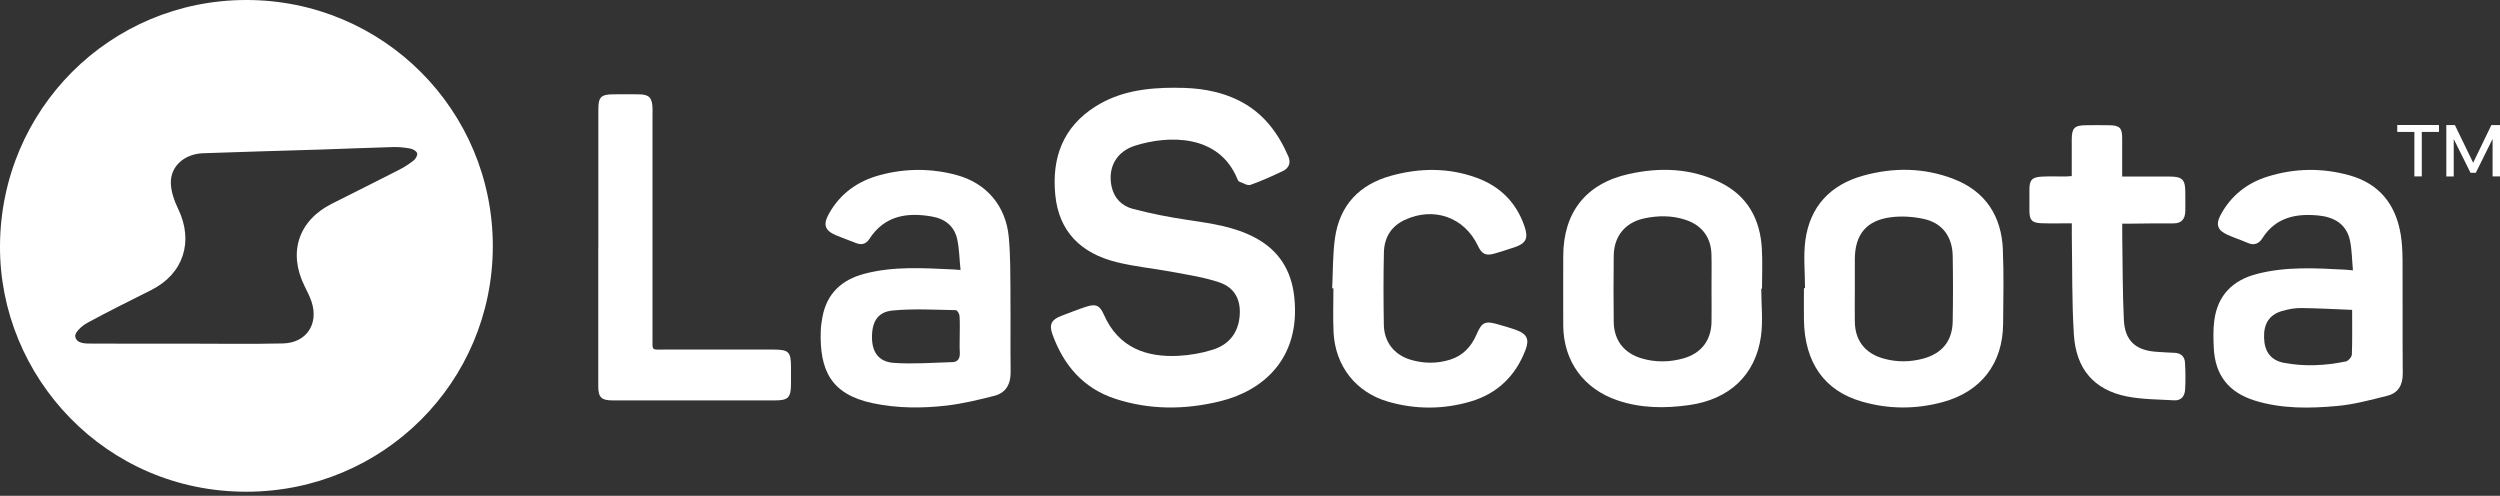 <svg xmlns="http://www.w3.org/2000/svg" fill="none" viewBox="0 0 600 119" height="119" width="600">
<rect x="0" y="0" width="600" height="119" fill="#333333" stroke="none"/>
<path fill="white" d="M282.296 21.072C287.254 21.039 292.636 21.707 297.627 24.284C303.237 27.171 306.744 31.884 309.19 37.511C309.875 39.093 309.337 40.382 307.82 41.083C305.292 42.273 302.748 43.448 300.122 44.361C299.388 44.622 298.296 43.904 297.382 43.562C297.187 43.497 297.04 43.17 296.958 42.926C292.539 32.162 280.486 32.423 272.446 34.951C267.879 36.386 265.84 40.251 266.77 44.72C267.357 47.558 269.249 49.433 271.858 50.118C276.164 51.26 280.584 52.124 284.987 52.777C290.598 53.625 296.208 54.342 301.297 57.082C306.956 60.116 309.94 64.927 310.625 71.255C312.24 86.292 302.846 93.843 292.881 96.29C284.449 98.361 275.985 98.426 267.651 95.703C259.953 93.174 255.256 87.629 252.581 80.225C251.733 77.876 252.369 76.702 254.685 75.822C256.691 75.071 258.681 74.256 260.719 73.603C262.97 72.87 263.948 73.277 264.911 75.479C268.434 83.536 275.267 85.803 282.867 85.395C285.623 85.248 288.445 84.759 291.071 83.927C294.659 82.786 296.958 80.29 297.464 76.343C297.97 72.299 296.551 69.102 292.669 67.781C289.081 66.558 285.248 65.987 281.497 65.286C276.963 64.421 272.348 64.014 267.879 62.888C259.529 60.784 254.13 55.68 253.266 46.758C252.402 37.854 255.109 30.449 262.986 25.508C268.694 21.936 275.104 21.023 282.264 21.055L282.296 21.072Z"></path>
<path fill="white" d="M319.726 69.167C319.922 65.155 319.84 61.094 320.395 57.131C321.52 49.254 326.233 44.279 333.866 42.176C340.732 40.284 347.631 40.202 354.383 42.665C360.026 44.72 363.924 48.601 365.881 54.326C366.86 57.18 366.256 58.436 363.418 59.365C361.885 59.871 360.336 60.377 358.77 60.833C356.617 61.469 355.655 61.013 354.709 59.007C351.447 52.108 344.059 49.515 337.079 52.809C333.785 54.359 332.219 57.115 332.137 60.589C332.007 66.379 332.023 72.168 332.121 77.942C332.186 82.068 334.567 85.118 338.498 86.325C341.694 87.287 344.924 87.303 348.104 86.292C351.138 85.33 353.127 83.161 354.367 80.274C355.639 77.322 356.405 76.947 359.455 77.828C361.021 78.284 362.587 78.708 364.103 79.279C366.468 80.176 367.055 81.497 366.158 83.878C363.777 90.19 359.39 94.463 352.915 96.371C346.408 98.279 339.786 98.296 333.263 96.436C325.434 94.218 320.444 87.858 320.052 79.719C319.889 76.213 320.02 72.707 320.02 69.2H319.693L319.726 69.167Z"></path>
<path fill="white" d="M143.603 59.382C143.603 48.324 143.603 37.283 143.603 26.225C143.603 23.306 144.239 22.67 147.142 22.637C149.229 22.621 151.317 22.605 153.405 22.637C155.786 22.686 156.487 23.436 156.601 25.834C156.634 26.421 156.601 27.008 156.601 27.595C156.601 45.405 156.601 63.231 156.601 81.041C156.601 84.286 156.242 83.895 159.569 83.895C168.23 83.895 176.906 83.895 185.566 83.895C189.334 83.895 189.839 84.417 189.839 88.2C189.839 89.57 189.839 90.924 189.839 92.294C189.807 95.409 189.138 96.094 186.056 96.094C176.417 96.094 166.762 96.094 157.123 96.094C153.731 96.094 150.338 96.094 146.962 96.094C144.337 96.094 143.586 95.327 143.586 92.734C143.586 81.611 143.586 70.505 143.586 59.382H143.603Z"></path>
<path fill="white" d="M509.321 42.371C513.316 42.371 517.019 42.371 520.737 42.371C523.738 42.388 524.456 43.089 524.472 46.025C524.472 47.59 524.504 49.14 524.472 50.705C524.407 52.499 523.656 53.625 521.618 53.608C518.291 53.576 514.98 53.641 511.653 53.674C510.952 53.674 510.25 53.674 509.337 53.674C509.337 54.766 509.337 55.663 509.337 56.544C509.451 63.296 509.402 70.064 509.728 76.8C509.973 81.807 512.615 84.123 517.589 84.433C519.008 84.531 520.443 84.629 521.879 84.677C523.461 84.726 524.325 85.591 524.407 87.091C524.521 89.228 524.553 91.381 524.423 93.517C524.341 95.017 523.526 96.175 521.813 96.078C517.997 95.849 514.099 95.882 510.381 95.132C502.552 93.55 498.23 88.559 497.725 80.225C497.235 72.331 497.366 64.389 497.235 56.462C497.235 55.631 497.235 54.783 497.235 53.592C494.724 53.592 492.326 53.657 489.945 53.576C487.646 53.478 487.091 52.842 487.059 50.608C487.042 48.911 487.059 47.231 487.059 45.535C487.059 43.203 487.678 42.518 490.027 42.388C491.919 42.29 493.811 42.371 495.686 42.355C496.126 42.355 496.567 42.306 497.219 42.257C497.219 39.273 497.219 36.37 497.219 33.45C497.235 30.743 497.871 30.09 500.53 30.058C502.422 30.025 504.314 30.025 506.206 30.058C508.733 30.09 509.321 30.694 509.321 33.173C509.321 36.158 509.321 39.126 509.321 42.371Z"></path>
<path fill="white" d="M59.121 0C26.405 0 0.179 26.258 -3.43113e-05 58.974C-0.179 90.386 25.279 118.095 59.219 118.014C92.017 117.948 118.226 91.674 118.274 59.154C118.323 26.421 91.919 0 59.121 0ZM99.258 38.522C98.149 39.403 96.926 40.186 95.654 40.822C90.337 43.546 84.971 46.204 79.638 48.895C71.614 52.94 69.086 60.621 73.114 68.694C73.718 69.918 74.354 71.141 74.778 72.429C76.539 77.779 73.522 82.313 67.879 82.427C60.132 82.606 52.369 82.476 44.622 82.476C37.12 82.476 29.634 82.508 22.148 82.459C20.55 82.459 18.348 82.541 18.054 80.731C17.907 79.817 19.653 78.186 20.892 77.518C25.964 74.745 31.167 72.201 36.337 69.591C44.019 65.726 46.53 57.963 42.779 50.184C41.849 48.243 41.05 46.041 41.001 43.937C40.904 39.892 44.263 36.94 48.732 36.777C58.093 36.435 67.471 36.19 76.849 35.897C82.704 35.701 88.559 35.456 94.414 35.293C95.768 35.261 97.154 35.407 98.475 35.652C99.095 35.766 99.959 36.255 100.106 36.761C100.253 37.25 99.763 38.147 99.274 38.522H99.258Z"></path>
<path fill="white" d="M242.518 70.358C242.469 65.873 242.518 61.388 242.11 56.935C241.425 49.401 236.728 43.921 229.536 41.996C223.453 40.365 217.288 40.382 211.221 42.013C205.92 43.431 201.68 46.4 198.956 51.276C197.472 53.934 197.945 55.321 200.701 56.495C202.251 57.148 203.865 57.686 205.415 58.322C206.768 58.876 207.861 58.566 208.627 57.376C212.281 51.733 217.679 50.901 223.73 51.977C226.894 52.548 229.128 54.359 229.764 57.572C230.237 59.887 230.27 62.285 230.531 64.796C229.683 64.731 229.242 64.699 228.786 64.666C221.626 64.34 214.466 63.851 207.437 65.71C202.006 67.145 198.418 70.439 197.374 76.131C197.178 77.208 197.015 78.317 196.983 79.409C196.673 88.836 199.396 94.659 209.524 96.779C215.363 98.002 221.316 98.018 227.22 97.333C231.069 96.877 234.869 95.963 238.62 95.001C241.442 94.284 242.583 92.18 242.551 89.26C242.469 82.949 242.567 76.653 242.502 70.342L242.518 70.358ZM228.492 86.912C223.828 87.042 219.147 87.417 214.515 87.091C210.943 86.847 209.361 84.596 209.28 81.22C209.198 77.289 210.585 74.859 214.254 74.517C219.261 74.044 224.35 74.354 229.405 74.435C229.715 74.435 230.237 75.283 230.286 75.773C230.4 77.322 230.335 78.888 230.335 80.453C230.335 81.823 230.27 83.193 230.351 84.547C230.433 85.95 229.976 86.879 228.492 86.928V86.912Z"></path>
<path fill="white" d="M576.596 62.008C576.596 60.132 576.482 58.24 576.188 56.381C575.014 49.123 571.1 44.1 563.875 42.078C557.335 40.251 550.746 40.349 544.255 42.371C539.264 43.921 535.399 46.987 532.92 51.635C531.73 53.869 532.219 55.288 534.551 56.332C536.149 57.05 537.829 57.588 539.427 58.289C540.944 58.958 542.102 58.534 542.95 57.213C546.131 52.173 551.007 51.195 556.405 51.717C560.124 52.075 563.108 53.723 563.973 57.637C564.478 59.936 564.462 62.367 564.707 64.878C563.891 64.796 563.451 64.748 563.011 64.731C555.851 64.356 548.691 63.916 541.662 65.743C535.856 67.243 532.235 70.864 531.436 76.882C531.142 79.051 531.208 81.285 531.305 83.487C531.615 90.059 534.894 94.202 541.222 96.159C547.696 98.149 554.367 98.035 560.972 97.431C565 97.056 568.996 95.98 572.943 94.985C575.618 94.316 576.694 92.343 576.661 89.554C576.58 80.388 576.661 71.222 576.612 62.057L576.596 62.008ZM564.43 85.134C564.413 85.705 563.581 86.635 563.011 86.749C558.069 87.76 553.078 88.021 548.12 87.075C544.989 86.472 543.472 84.384 543.374 81.073C543.26 77.73 544.614 75.561 547.615 74.664C549.099 74.223 550.681 73.913 552.214 73.93C556.226 73.962 560.238 74.207 564.511 74.37C564.511 78.154 564.576 81.66 564.446 85.15L564.43 85.134Z"></path>
<path fill="white" d="M480.698 59.936C480.356 51.88 476.556 45.927 468.874 42.958C461.796 40.218 454.489 40.137 447.215 42.143C439.289 44.328 434.396 49.531 433.287 57.686C432.782 61.453 433.206 65.335 433.206 69.167C433.124 69.167 433.043 69.167 432.945 69.167C432.945 71.712 432.912 74.24 432.945 76.784C433.108 86.993 437.821 93.762 446.775 96.355C453.217 98.23 459.773 98.263 466.248 96.502C475.479 94.006 480.682 87.222 480.747 77.697C480.796 71.777 480.943 65.857 480.682 59.953L480.698 59.936ZM468.646 77.159C468.564 81.807 466.134 84.808 461.633 86.047C458.436 86.928 455.223 86.944 452.01 86.047C447.639 84.808 445.242 81.774 445.16 77.273C445.111 74.615 445.16 71.956 445.16 69.281C445.16 66.949 445.16 64.601 445.16 62.269C445.16 56.267 447.949 52.858 453.918 52.124C456.446 51.814 459.154 51.994 461.649 52.532C466.101 53.478 468.564 56.74 468.646 61.388C468.743 66.639 468.743 71.907 468.646 77.159Z"></path>
<path fill="white" d="M422.882 69.298C422.882 66.118 423.029 62.921 422.849 59.741C422.458 52.597 419.408 46.987 412.803 43.758C405.79 40.333 398.353 40.104 390.883 41.768C380.559 44.084 375.177 51.015 375.177 61.567C375.177 67.096 375.145 72.625 375.177 78.154C375.259 86.716 380.086 93.338 388.225 96.094C393.851 98.002 399.609 98.035 405.398 97.219C415.004 95.866 421.3 90.043 422.621 80.78C423.159 77.028 422.702 73.131 422.702 69.282C422.751 69.282 422.8 69.282 422.849 69.282L422.882 69.298ZM410.764 77.355C410.65 81.775 408.236 84.824 403.996 86.015C400.669 86.945 397.325 86.993 393.998 86.015C389.758 84.759 387.36 81.677 387.295 77.289C387.23 71.973 387.23 66.639 387.295 61.323C387.36 56.691 390.035 53.429 394.52 52.434C397.863 51.7 401.239 51.668 404.534 52.76C408.432 54.049 410.634 56.919 410.748 61.013C410.829 63.802 410.748 66.591 410.764 69.396C410.764 72.054 410.813 74.729 410.764 77.387V77.355Z"></path>
<path fill="white" d="M575.34 31.672V29.993H585.354V31.672H581.228V42.339H579.45V31.672H575.324H575.34ZM587.099 30.009H589.171L593.558 39.061L597.929 30.009H600V42.339H598.222V33.336L594.194 41.474H592.922L588.893 33.369V42.355H587.116V30.025L587.099 30.009Z"></path>
</svg>
